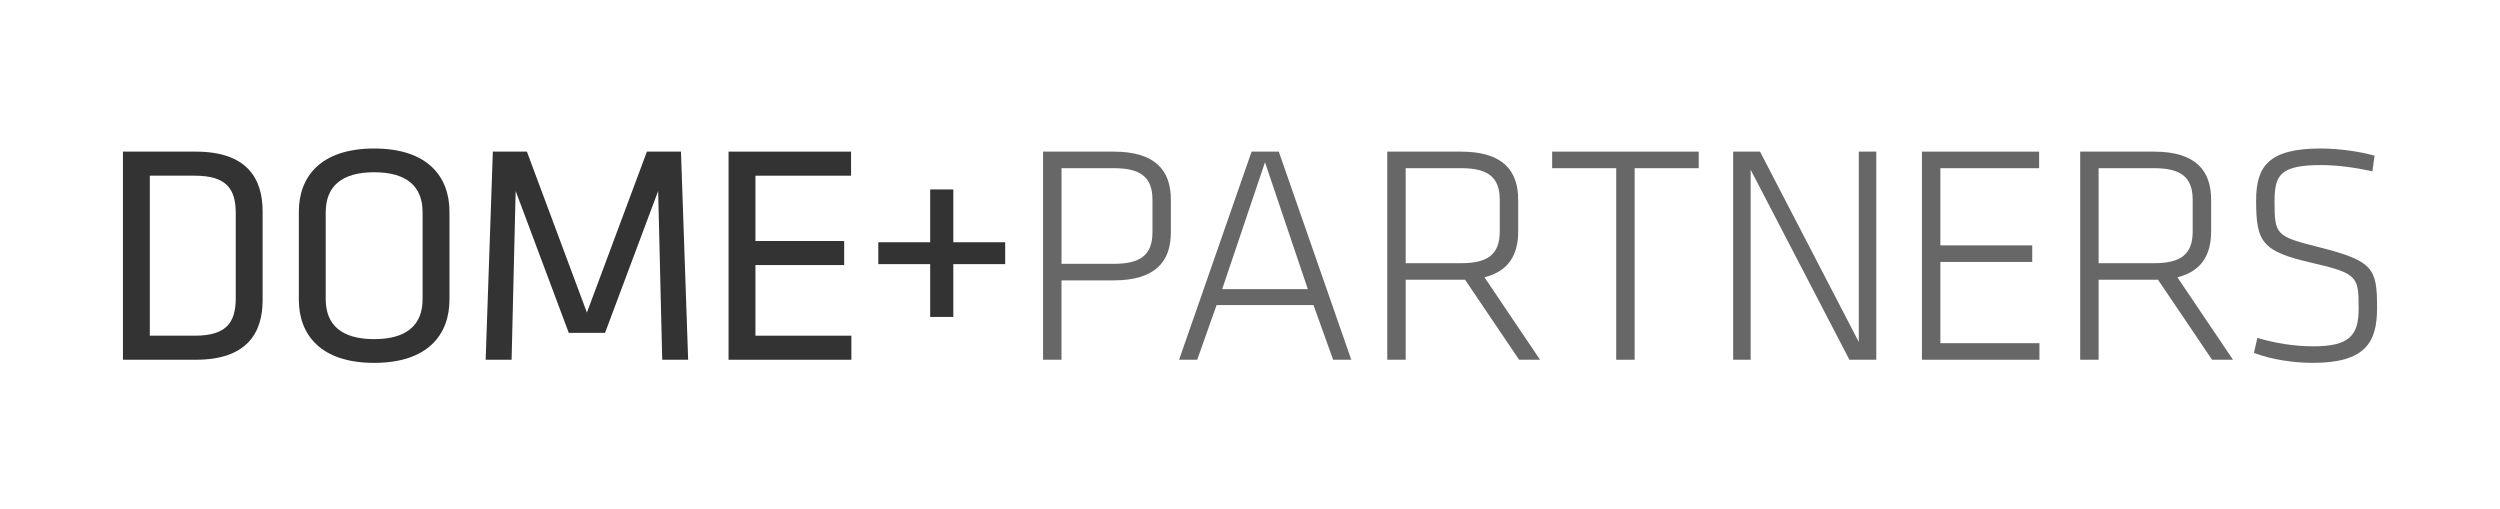 <?xml version="1.0" encoding="UTF-8"?>
<!-- Generator: Adobe Illustrator 27.3.1, SVG Export Plug-In . SVG Version: 6.00 Build 0)  -->
<svg xmlns="http://www.w3.org/2000/svg" xmlns:xlink="http://www.w3.org/1999/xlink" version="1.1" id="Layer_1" x="0px" y="0px" viewBox="0 0 800 162.98" style="enable-background:new 0 0 800 162.98;" xml:space="preserve">
<style type="text/css">
	.st0{fill:#333333;}
	.st1{fill:#666766;}
</style>
<g>
	<path class="st0" d="M62.64,48.52c16.3,0,21.4,8.5,21.4,19.1v28.4c0,10.6-5.1,19.1-21.4,19.1h-23.3v-66.6H62.64z M47.94,107.42   h14.4c10.1,0,13.1-4.2,13.1-12v-27.2c0-7.8-3-12-13.1-12h-14.4V107.42z"></path>
	<path class="st0" d="M143.83,95.92c0,11.1-6.9,20.2-24.1,20.2c-17.2,0-24.1-9.1-24.1-20.2v-28.2c0-11.1,6.9-20.2,24.1-20.2   c17.2,0,24.1,9.1,24.1,20.2V95.92z M104.23,95.72c0,8.2,5,12.8,15.5,12.8c10.5,0,15.5-4.6,15.5-12.8v-27.8c0-8.2-5-12.8-15.5-12.8   c-10.5,0-15.5,4.6-15.5,12.8V95.72z"></path>
	<path class="st0" d="M165.01,61.12l-1.3,54h-8.3l2.3-66.6h10.9l19.2,51.5l19.2-51.5h10.9l2.3,66.6h-8.3l-1.3-54l-17,45.4h-11.6   L165.01,61.12z"></path>
	<path class="st0" d="M233.14,48.52h39.2v7.7h-30.6v20.9h28.4v7.7h-28.4v22.6h30.7v7.7h-39.3V48.52z"></path>
	<path class="st0" d="M281.06,77.52h16.6v-16.9h7.4v16.9h16.6v7h-16.6v16.9h-7.4v-16.9h-16.6V77.52z"></path>
	<path class="st1" d="M333.78,48.52h22.6c13.4,0,18.3,6.1,18.3,15.4v10.4c0,9.3-4.9,15.4-18.3,15.4h-16.7v25.4h-5.9V48.52z    M356.49,53.82h-16.8v30.6h16.8c8.4,0,12.3-2.8,12.3-10.1v-10.4C368.79,56.62,364.89,53.82,356.49,53.82z"></path>
	<path class="st1" d="M420.31,97.62h-31l-6.2,17.5h-5.8l23.2-66.6h8.7l23.2,66.6h-5.8L420.31,97.62z M391.1,92.52h27.4l-13.7-40.6   L391.1,92.52z"></path>
	<path class="st1" d="M468.82,89.52h-1.3h-17.7v25.6h-5.9v-66.6h23.6c13.4,0,18.3,6.1,18.3,15.4v10.2c0,7.3-3,12.7-10.8,14.6   l17.8,26.4h-6.7L468.82,89.52z M467.62,53.82h-17.8v30.4h17.8c8.4,0,12.3-2.8,12.3-10.1v-10.2   C479.92,56.62,476.02,53.82,467.62,53.82z"></path>
	<path class="st1" d="M517.19,53.82h-20.5v-5.3h46.9v5.3h-20.5v61.3h-5.9V53.82z"></path>
	<path class="st1" d="M560.21,54.32v60.8h-5.6v-66.6h8.6l31.6,60.9v-60.9h5.6v66.6h-8.6L560.21,54.32z"></path>
	<path class="st1" d="M615.02,48.52h37.5v5.3h-31.6v24.7h29.4v5.3h-29.4v26h31.7v5.3h-37.6V48.52z"></path>
	<path class="st1" d="M690.56,89.52h-1.3h-17.7v25.6h-5.9v-66.6h23.6c13.4,0,18.3,6.1,18.3,15.4v10.2c0,7.3-3,12.7-10.8,14.6   l17.8,26.4h-6.7L690.56,89.52z M689.36,53.82h-17.8v30.4h17.8c8.4,0,12.3-2.8,12.3-10.1v-10.2   C701.66,56.62,697.76,53.82,689.36,53.82z"></path>
	<path class="st1" d="M740.06,116.12c-5.8,0-13.1-1-18.8-3.2l1.1-4.8c6,1.8,12.1,2.7,17.9,2.7c11.4,0,14.5-3.4,14.5-11.9   c0-10.3-0.1-11.4-14.9-14.8c-16.1-3.7-17.9-6.6-17.9-20c0-10.9,4-16.6,20.7-16.6c5.8,0,12.7,1,17.2,2.3l-0.7,5   c-4.9-1.1-11.1-2-16.3-2c-13.2,0-15,3.2-15,11.5c0,10.8,0.3,11.3,14.3,14.8c17.5,4.4,18.5,6.9,18.5,19.5   C760.66,109.52,756.96,116.12,740.06,116.12z"></path>
</g>
</svg>
